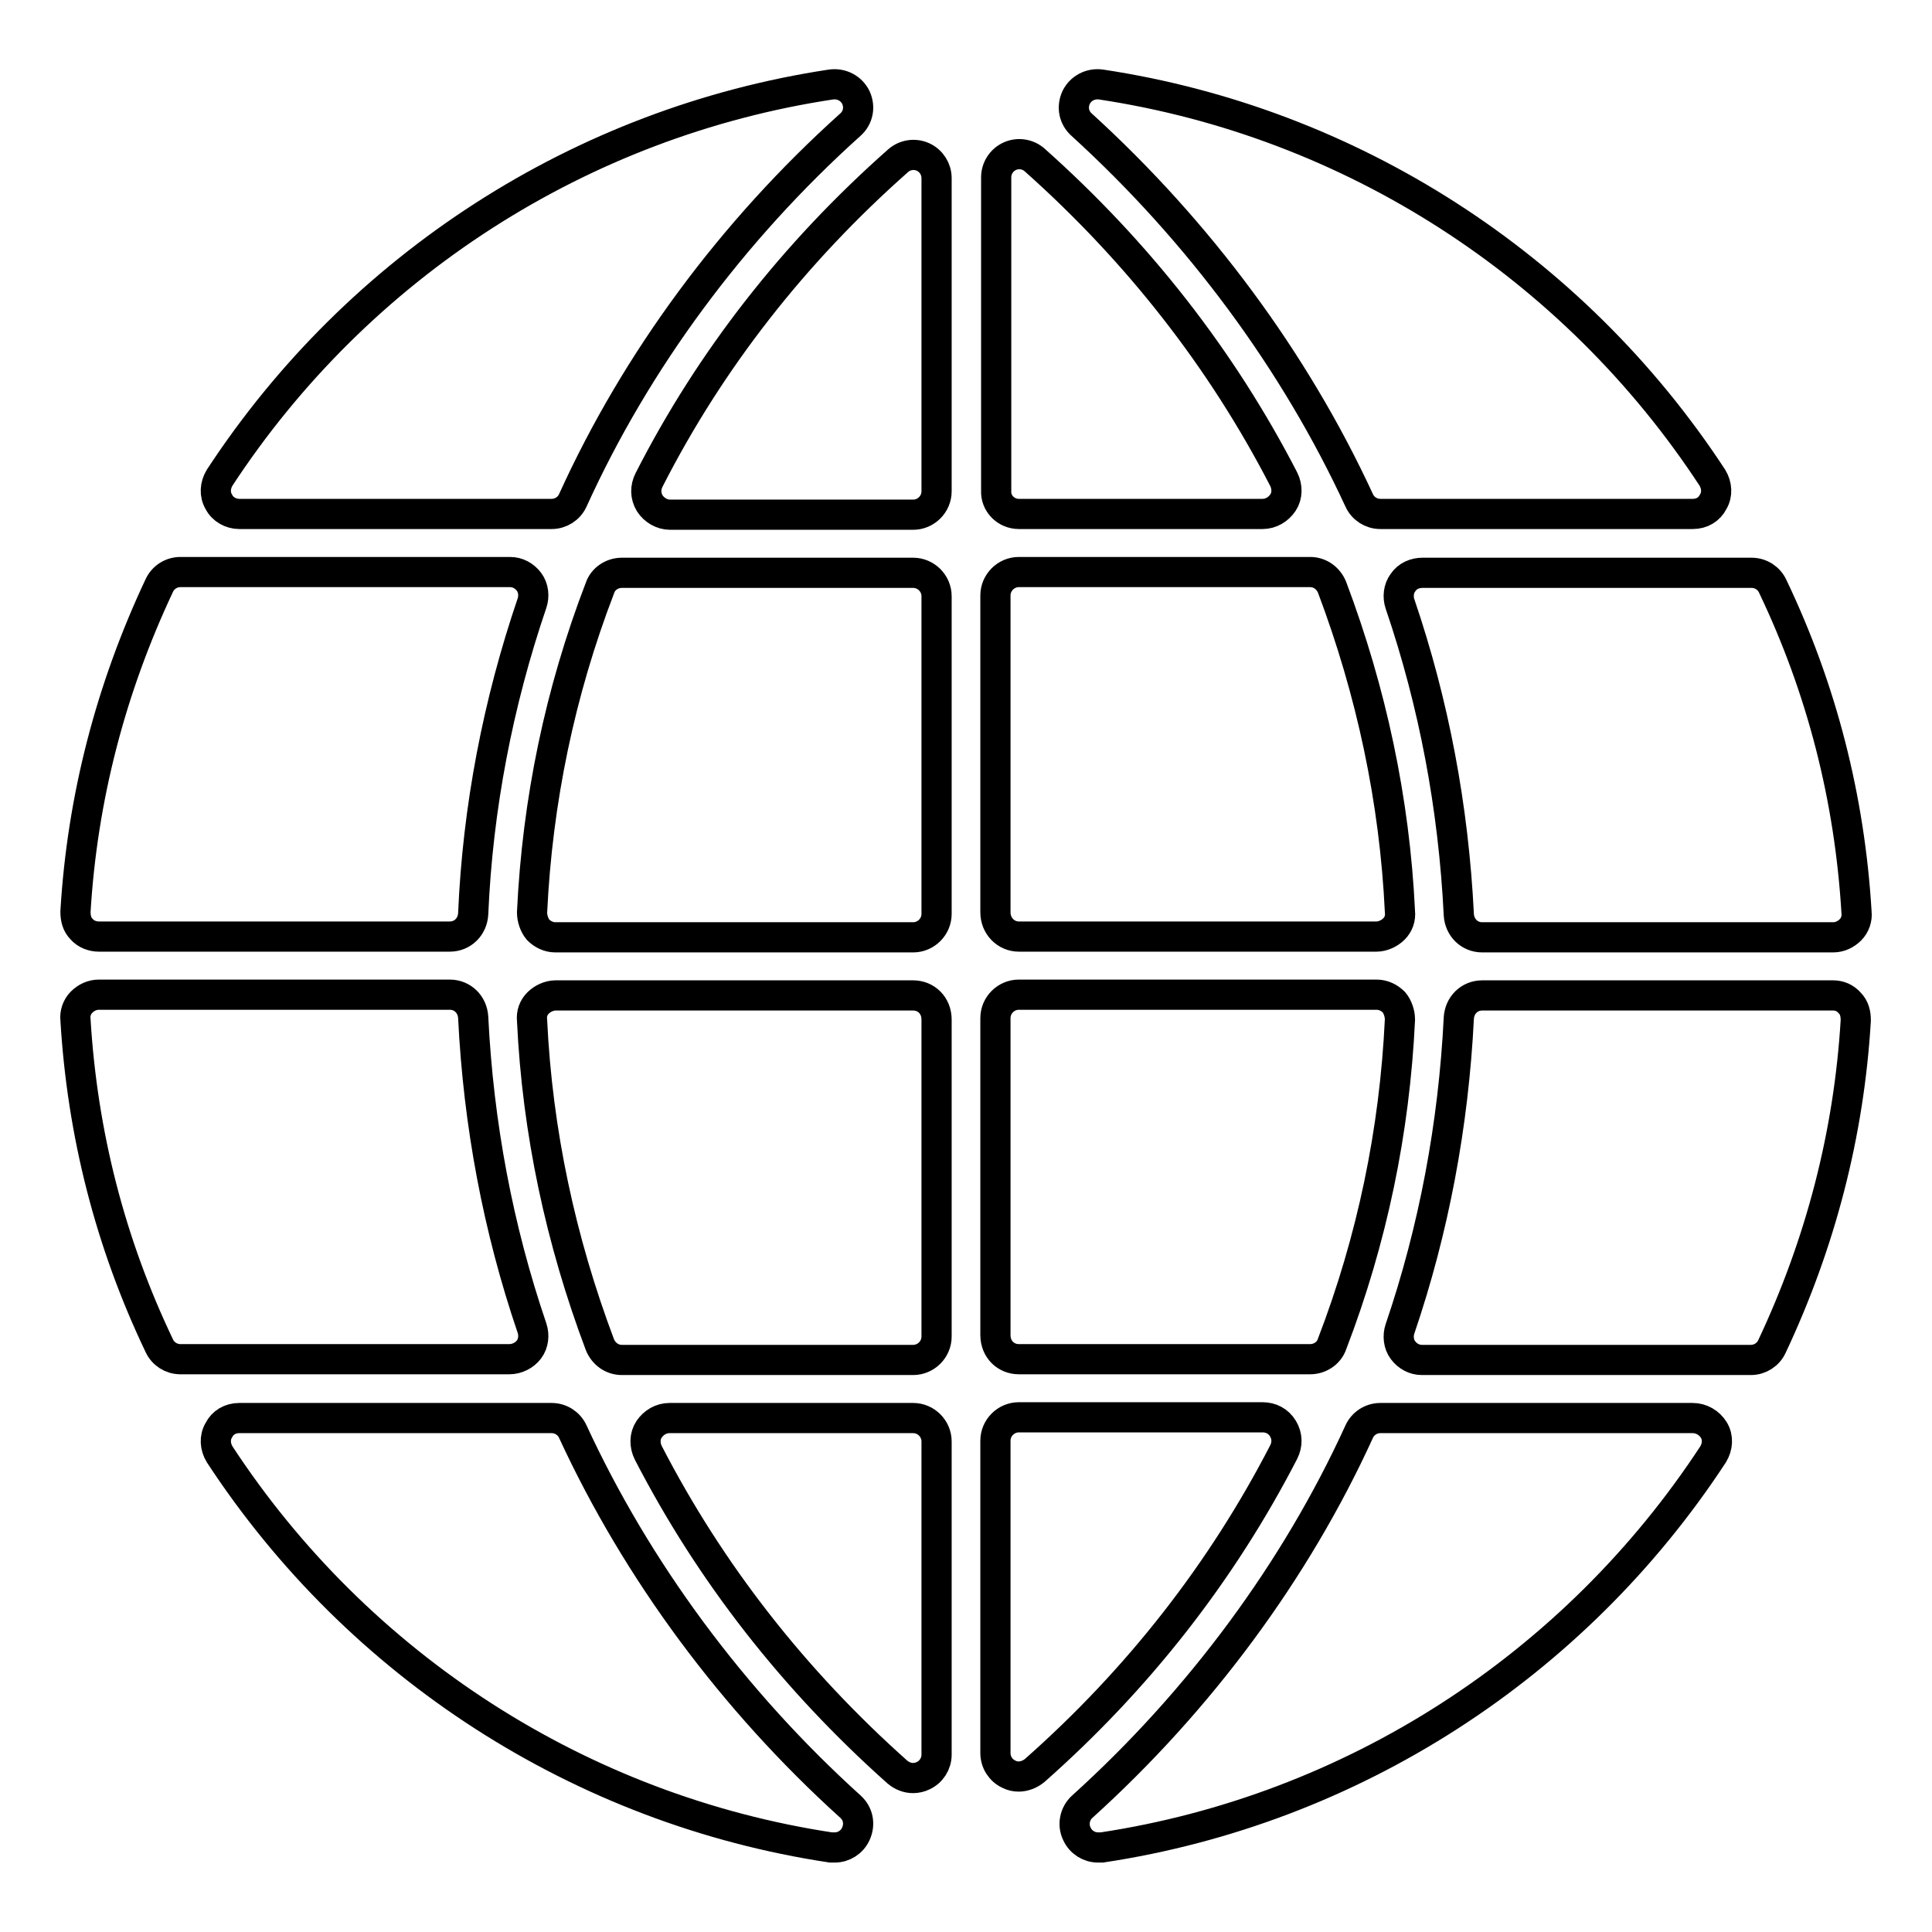 <?xml version="1.0" encoding="utf-8"?>
<!-- Svg Vector Icons : http://www.onlinewebfonts.com/icon -->
<!DOCTYPE svg PUBLIC "-//W3C//DTD SVG 1.1//EN" "http://www.w3.org/Graphics/SVG/1.1/DTD/svg11.dtd">
<svg version="1.1" xmlns="http://www.w3.org/2000/svg" xmlns:xlink="http://www.w3.org/1999/xlink" x="0px" y="0px" viewBox="0 0 256 256" enable-background="new 0 0 256 256" xml:space="preserve">
<g><g><path stroke-width="4" fill-opacity="0" stroke="#000000"  d="M29,66.5c-0.6-1-0.5-2.2,0.1-3.2c18.4-28.1,47.9-47.1,81-52.1c1.4-0.2,2.7,0.5,3.3,1.7c0.6,1.3,0.3,2.7-0.7,3.6C97,30.6,84.3,47.8,75.9,66.3c-0.5,1.1-1.6,1.8-2.8,1.8H31.7C30.6,68.1,29.5,67.5,29,66.5z M121,75.9H82.4c-1.3,0-2.5,0.8-2.9,2c-5.3,13.8-8.3,28.2-9,43c0,0.8,0.3,1.7,0.8,2.3c0.6,0.6,1.4,1,2.3,1H121c1.7,0,3.1-1.4,3.1-3.1V79C124.1,77.3,122.7,75.9,121,75.9z M122.3,20.8c-1.1-0.5-2.4-0.3-3.3,0.5c-13.8,12.2-24.9,26.4-33,42.3c-0.5,1-0.5,2.1,0.1,3.1c0.6,0.9,1.6,1.5,2.7,1.5H121c1.7,0,3.1-1.4,3.1-3.1V23.6C124.1,22.4,123.4,21.3,122.3,20.8z M121,187.9H88.7c-1.1,0-2.1,0.6-2.7,1.5c-0.6,0.9-0.6,2.1-0.1,3.1c8.2,15.9,19.3,30.1,33,42.3c0.6,0.5,1.3,0.8,2.1,0.8c0.4,0,0.9-0.1,1.3-0.3c1.1-0.5,1.8-1.6,1.8-2.8V191C124.1,189.3,122.7,187.9,121,187.9z M75.9,189.7c-0.5-1.1-1.6-1.8-2.8-1.8H31.7c-1.2,0-2.2,0.6-2.7,1.6c-0.6,1-0.5,2.2,0.1,3.2c18.4,28.1,47.9,47.1,81,52.1c0.1,0,0.3,0,0.5,0c1.2,0,2.3-0.7,2.8-1.8c0.6-1.3,0.3-2.7-0.7-3.6C97.1,225.3,84.4,208.1,75.9,189.7z M13.1,124.1h46.5c1.7,0,3-1.3,3.1-3c0.6-14.1,3.3-28,7.8-41.2c0.3-0.9,0.2-2-0.4-2.8c-0.6-0.8-1.5-1.3-2.5-1.3H23.9c-1.2,0-2.3,0.7-2.8,1.8c-6.4,13.6-10.2,28.1-11.1,43.2c0,0.9,0.2,1.7,0.8,2.3C11.4,123.8,12.3,124.1,13.1,124.1z M180.1,66.3c0.5,1.1,1.6,1.8,2.8,1.8h41.4c1.2,0,2.2-0.6,2.7-1.6c0.6-1,0.5-2.2-0.1-3.2c-18.4-28.1-47.9-47.1-81-52.1c-1.4-0.2-2.7,0.5-3.3,1.7c-0.6,1.3-0.3,2.7,0.7,3.6C158.9,30.7,171.6,47.9,180.1,66.3z M70.1,178.8c0.6-0.8,0.7-1.9,0.4-2.8c-4.5-13.2-7.1-27-7.8-41.2c-0.1-1.7-1.4-3-3.1-3H13.1c-0.9,0-1.7,0.4-2.3,1c-0.6,0.6-0.9,1.5-0.8,2.3c0.9,15.1,4.6,29.6,11.1,43.2c0.5,1.1,1.6,1.8,2.8,1.8h43.6C68.5,180.1,69.5,179.6,70.1,178.8z M121,131.9H73.6c-0.8,0-1.7,0.4-2.3,1c-0.6,0.6-0.9,1.4-0.8,2.3c0.7,14.8,3.8,29.2,9,43c0.5,1.2,1.6,2,2.9,2H121c1.7,0,3.1-1.4,3.1-3.1v-42C124.1,133.2,122.7,131.9,121,131.9z M242.9,131.9h-46.5c-1.7,0-3,1.3-3.1,3c-0.7,14.1-3.3,28-7.8,41.2c-0.3,0.9-0.2,2,0.4,2.8c0.6,0.8,1.5,1.3,2.5,1.3h43.6c1.2,0,2.3-0.7,2.8-1.8c6.4-13.6,10.2-28.1,11.1-43.2c0-0.9-0.2-1.7-0.8-2.3C244.5,132.2,243.7,131.9,242.9,131.9z M185.9,77.2c-0.6,0.8-0.7,1.9-0.4,2.8c4.5,13.2,7.1,27,7.8,41.2c0.1,1.7,1.4,3,3.1,3h46.5c0.9,0,1.7-0.4,2.3-1c0.6-0.6,0.9-1.5,0.8-2.3c-0.9-15.1-4.6-29.6-11.1-43.2c-0.5-1.1-1.6-1.8-2.8-1.8h-43.6C187.5,75.9,186.5,76.3,185.9,77.2z M224.3,187.9h-41.4c-1.2,0-2.3,0.7-2.8,1.8c-8.4,18.4-21.1,35.6-36.7,49.7c-1,0.9-1.3,2.4-0.7,3.6c0.5,1.1,1.6,1.8,2.8,1.8c0.1,0,0.3,0,0.5,0c33.1-5,62.6-24,81-52.1c0.6-1,0.7-2.2,0.1-3.2C226.5,188.5,225.4,187.9,224.3,187.9z M135,124.1h47.4c0.8,0,1.7-0.4,2.3-1c0.6-0.6,0.9-1.4,0.8-2.3c-0.7-14.8-3.8-29.2-9-43c-0.5-1.2-1.6-2-2.9-2H135c-1.7,0-3.1,1.4-3.1,3.1v42C131.9,122.7,133.3,124.1,135,124.1z M135,68.1h32.3c1.1,0,2.1-0.6,2.7-1.5c0.6-0.9,0.6-2.1,0.1-3.1c-8.2-15.9-19.3-30.1-33-42.3c-0.9-0.8-2.2-1-3.3-0.5c-1.1,0.5-1.8,1.6-1.8,2.8V65C131.9,66.7,133.3,68.1,135,68.1z M170.1,192.4c0.5-1,0.5-2.1-0.1-3.1s-1.6-1.5-2.7-1.5H135c-1.7,0-3.1,1.4-3.1,3.1v41.4c0,1.2,0.7,2.3,1.8,2.8c0.4,0.2,0.8,0.3,1.3,0.3c0.7,0,1.5-0.3,2.1-0.8C150.8,222.5,161.9,208.3,170.1,192.4z M135,180.1h38.6c1.3,0,2.5-0.8,2.9-2c5.3-13.8,8.3-28.2,9-43c0-0.8-0.3-1.7-0.8-2.3c-0.6-0.6-1.4-1-2.3-1H135c-1.7,0-3.1,1.4-3.1,3.1v42C131.9,178.8,133.3,180.1,135,180.1z"/></g></g>
</svg>